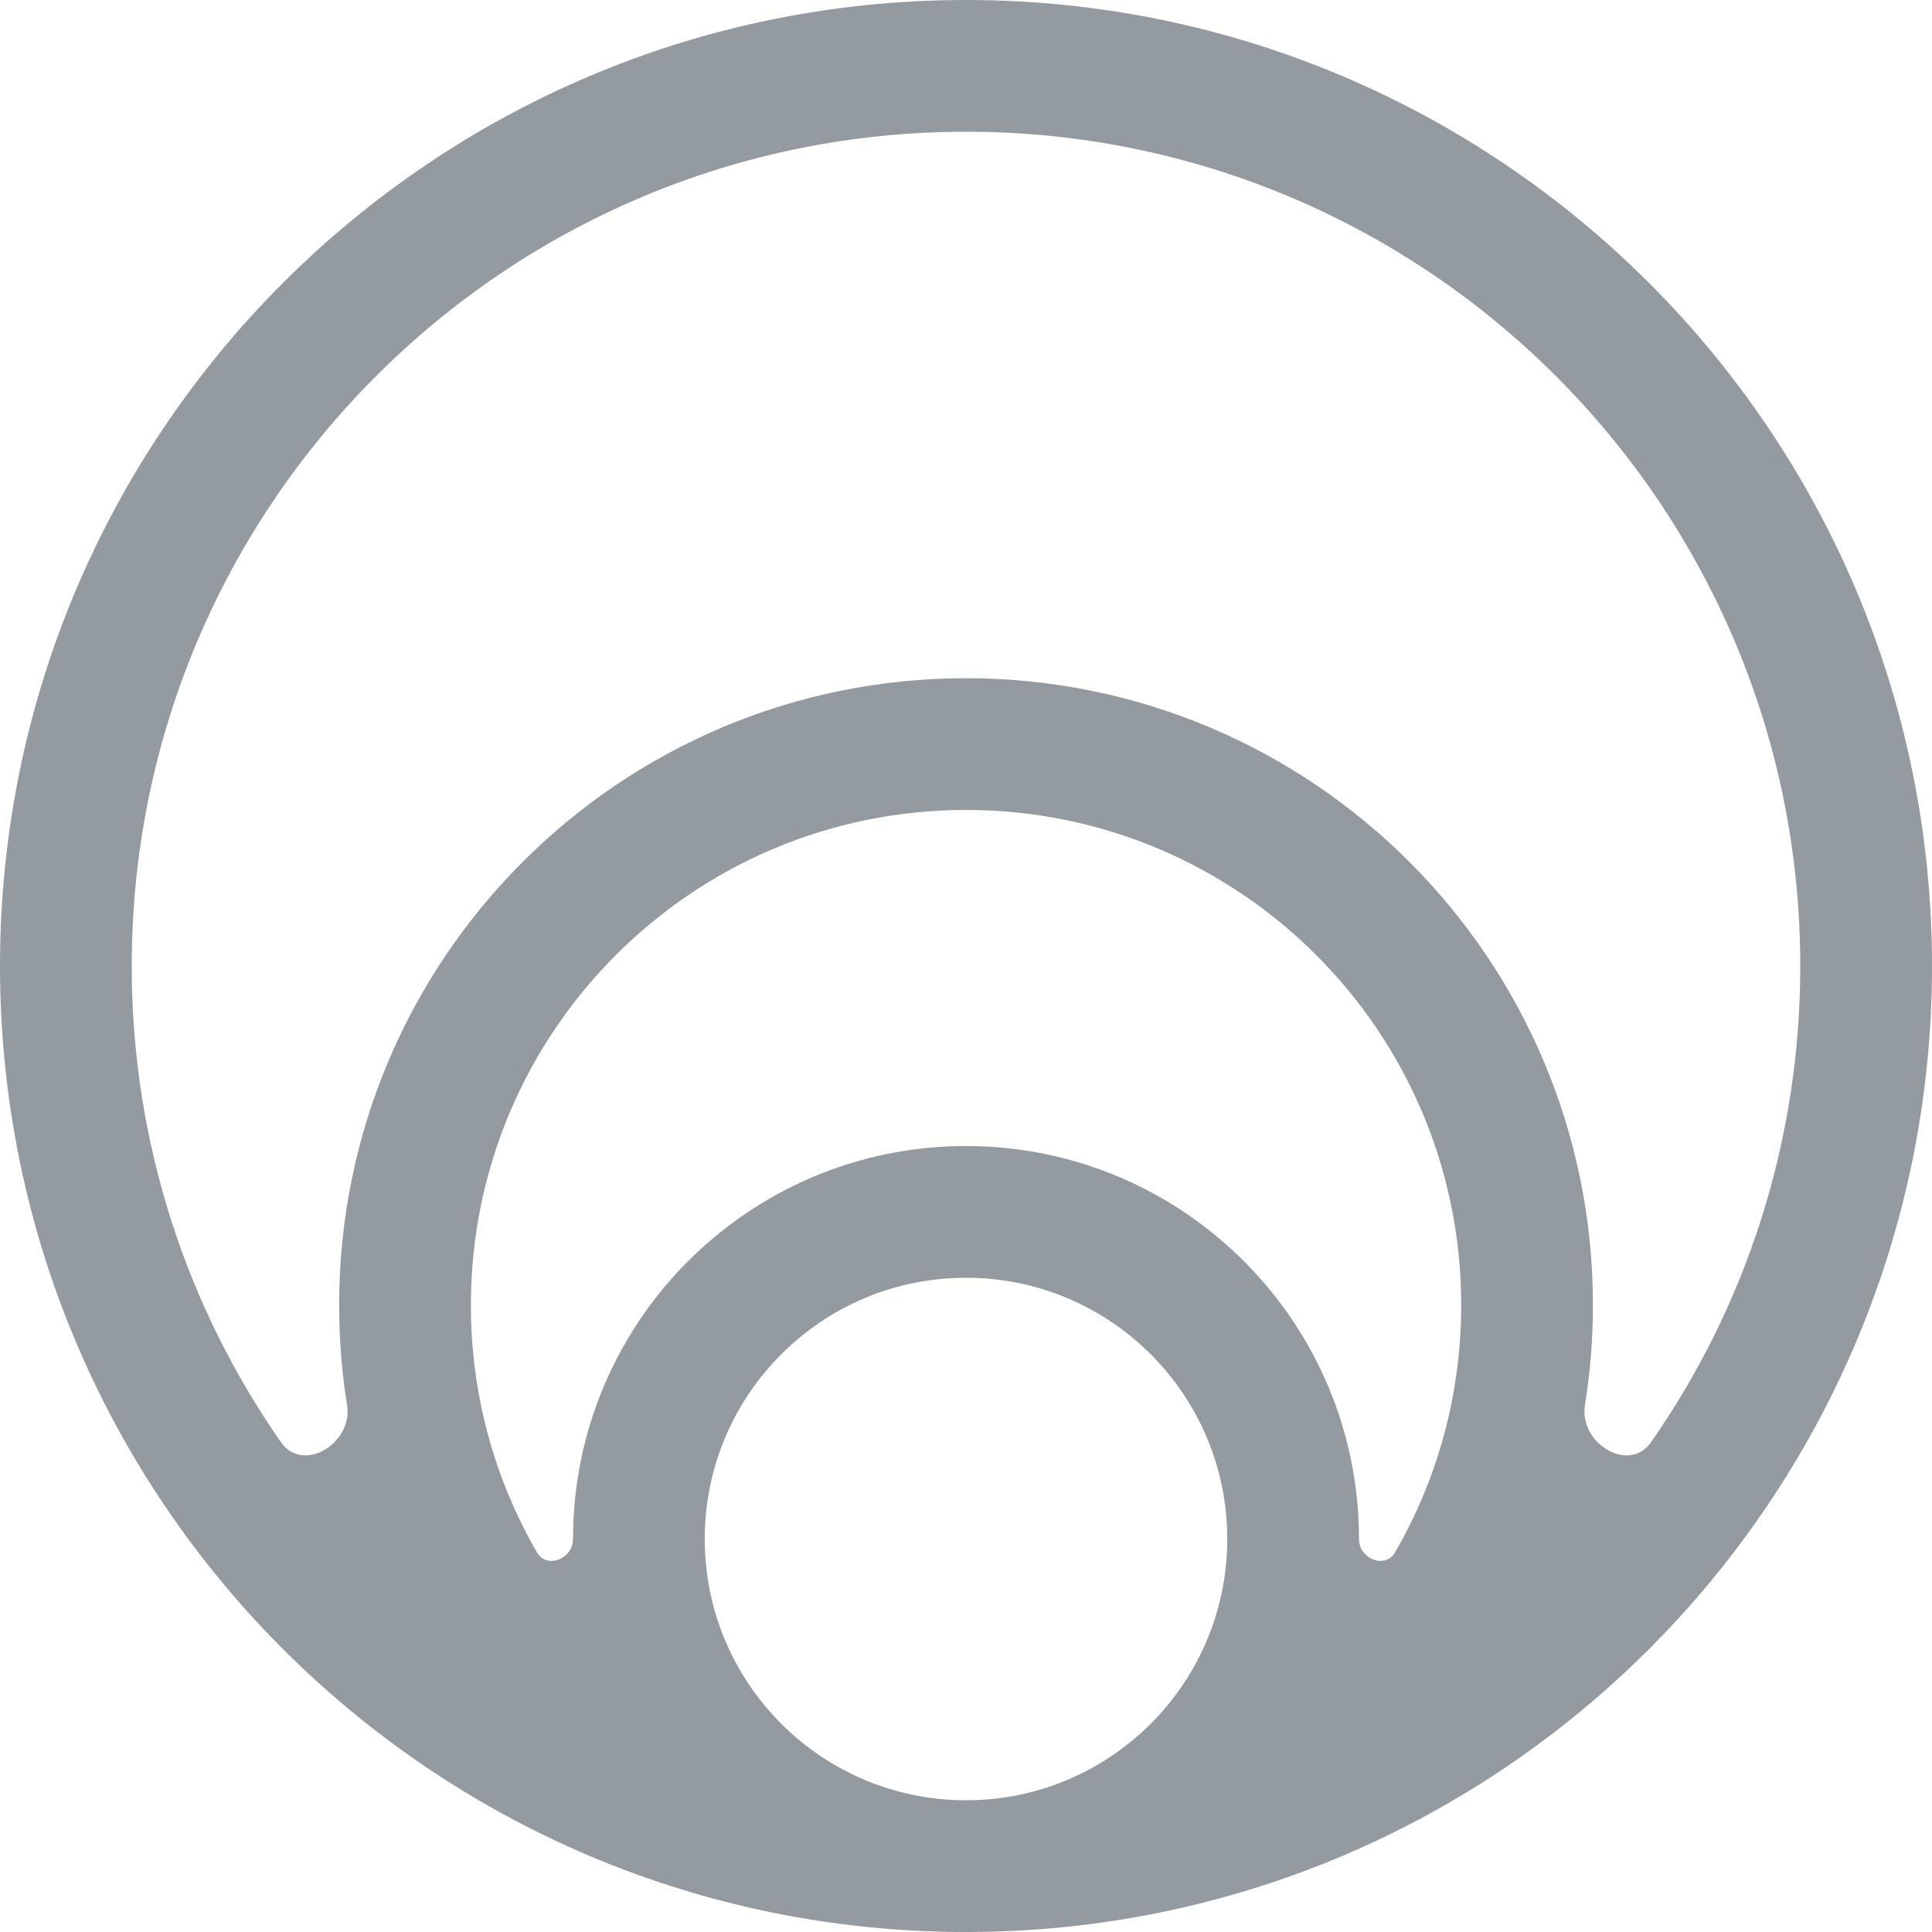 <svg width="22" height="22" viewBox="0 0 22 22" fill="none" xmlns="http://www.w3.org/2000/svg">
<path fill-rule="evenodd" clip-rule="evenodd" d="M11 22C4.925 22 0 17.075 0 11C0 4.925 4.925 0 11 0C17.075 0 22 4.925 22 11C22 17.075 17.075 22 11 22ZM11 20.5C9.357 20.5 8.025 19.168 8.025 17.525C8.025 15.882 9.357 14.55 11 14.55C12.643 14.55 13.975 15.882 13.975 17.525C13.975 19.168 12.643 20.5 11 20.5ZM6.113 17.675C6.226 17.872 6.525 17.752 6.525 17.525C6.525 15.054 8.529 13.05 11 13.05C13.471 13.05 15.475 15.054 15.475 17.525C15.475 17.752 15.774 17.872 15.887 17.675C16.365 16.847 16.639 15.886 16.639 14.861C16.639 11.748 14.114 9.223 11 9.223C7.886 9.223 5.362 11.748 5.362 14.861C5.362 15.886 5.635 16.847 6.113 17.675ZM18.048 15.999C17.978 16.436 18.55 16.784 18.802 16.421C19.873 14.884 20.5 13.015 20.5 11C20.5 5.753 16.247 1.5 11 1.5C5.753 1.5 1.5 5.753 1.5 11C1.5 13.015 2.127 14.884 3.198 16.421C3.45 16.784 4.022 16.436 3.952 15.999C3.892 15.629 3.862 15.249 3.862 14.861C3.862 10.919 7.058 7.723 11 7.723C14.943 7.723 18.139 10.919 18.139 14.861C18.139 15.249 18.108 15.629 18.048 15.999Z" fill="#939BA1"/>
</svg>

